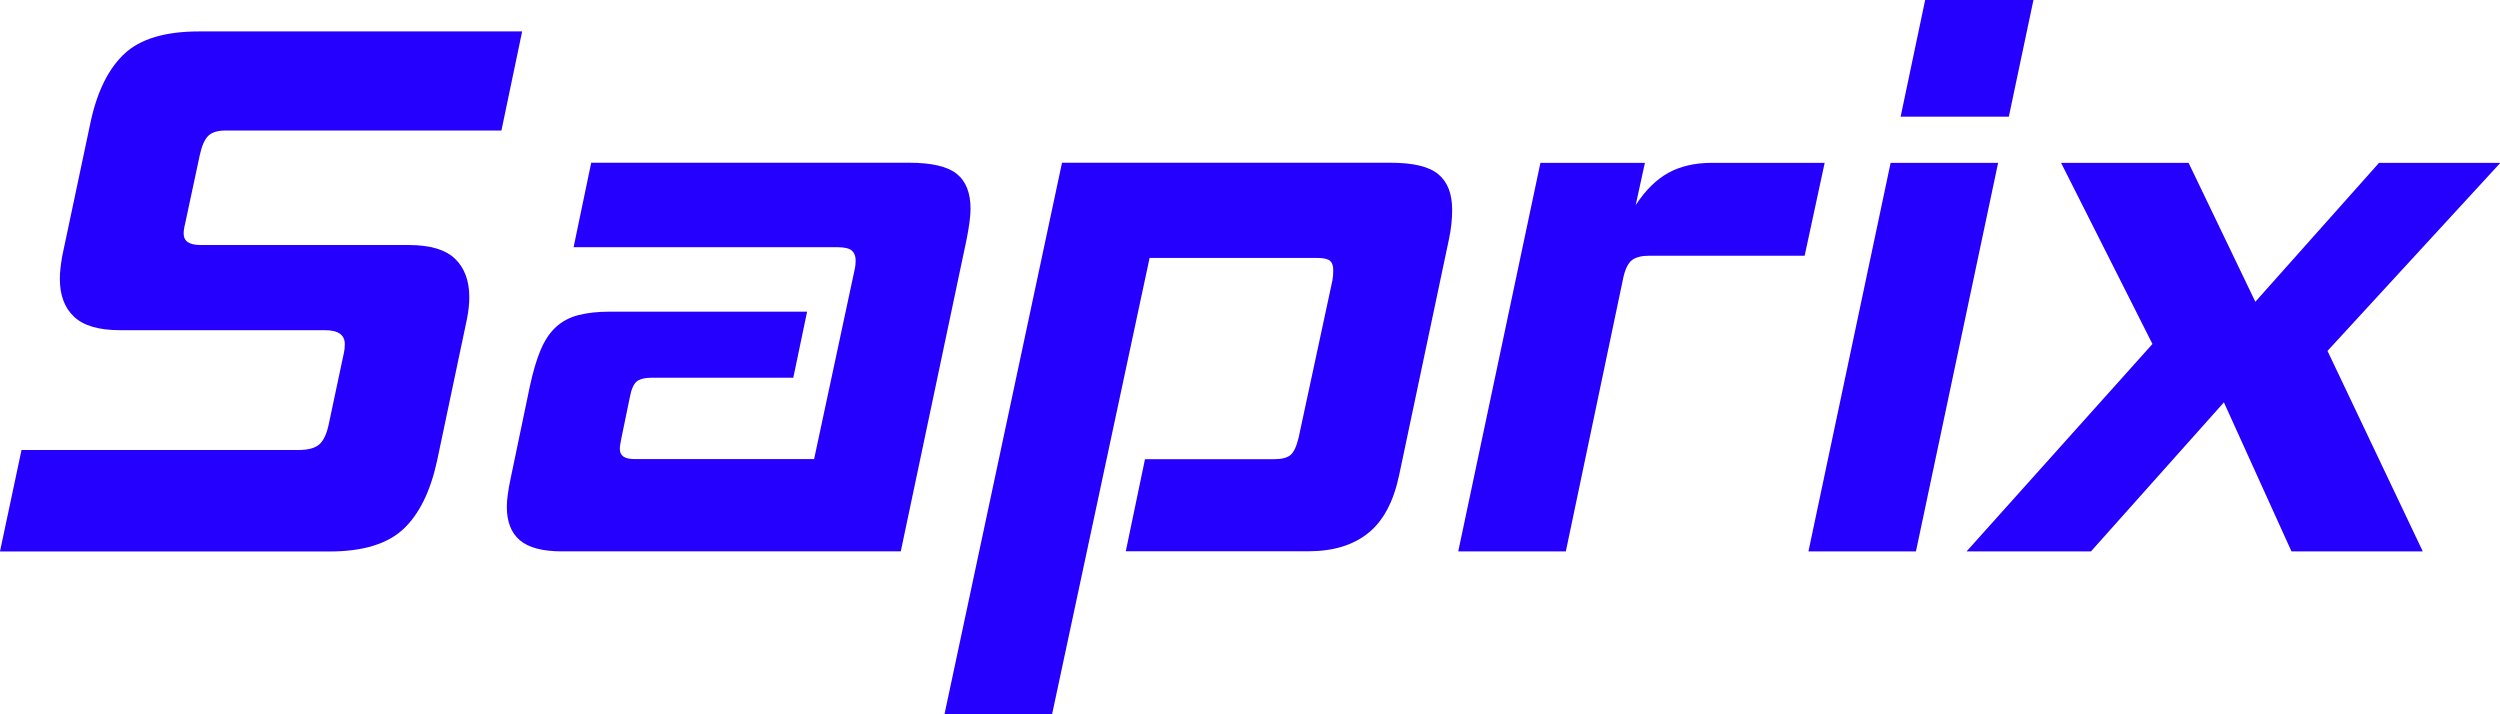 <?xml version="1.0" encoding="UTF-8"?><svg id="a" xmlns="http://www.w3.org/2000/svg" viewBox="0 0 539.353 154.064"><path d="M0,118.954l4.642-21.873h59.812c1.987,0,3.455-.389,4.383-1.166s1.619-2.202,2.073-4.319l3.304-15.568c.108-.432.173-1.058.173-1.814,0-1.987-1.447-2.98-4.319-2.98H25.846c-4.534,0-7.817-.972-9.868-2.893-2.051-1.922-3.066-4.664-3.066-8.205,0-1.317.173-2.915.497-4.815l6.132-28.977c1.425-6.629,3.865-11.53,7.298-14.748,3.412-3.196,8.788-4.815,16.065-4.815h69.744l-4.47,21.377h-59.466c-1.771,0-3.045.389-3.8,1.166-.777.777-1.382,2.159-1.814,4.146l-3.153,14.748c-.108.432-.194.821-.238,1.166-.065.324-.086.669-.086.993,0,1.663,1.209,2.483,3.649,2.483h44.891c4.642,0,7.968.993,10.019,2.98s3.066,4.75,3.066,8.292c0,1.447-.173,2.98-.497,4.642l-6.456,30.64c-1.447,6.629-3.865,11.552-7.298,14.748s-8.723,4.815-15.914,4.815H0v-.022Z" fill="#2500ff"/><path d="M121.265,118.954c-4.189,0-7.234-.799-9.112-2.397-1.879-1.598-2.807-3.995-2.807-7.212,0-1.555.281-3.584.821-6.132l4.146-19.887c.669-3.088,1.425-5.679,2.31-7.795.885-2.094,1.987-3.757,3.304-4.966,1.317-1.209,2.915-2.073,4.815-2.57,1.879-.497,4.146-.756,6.802-.756h42.581l-2.98,14.251h-30.489c-1.555,0-2.656.281-3.304.821-.669.561-1.166,1.706-1.49,3.476l-1.814,8.788c-.108.561-.194.993-.238,1.317-.065.324-.086.669-.086.993,0,1.447,1.058,2.159,3.153,2.159h38.759l8.788-41.091c.108-.432.173-1.058.173-1.814,0-.885-.281-1.576-.821-2.073-.561-.497-1.598-.734-3.153-.734h-56.875l3.8-18.224h68.578c4.858,0,8.292.799,10.278,2.397,1.987,1.598,2.98,4.124,2.98,7.536,0,1.555-.281,3.692-.821,6.456l-14.23,67.456h-73.07Z" fill="#2500ff"/><path d="M242.875,118.954l4.146-19.887h27.833c1.663,0,2.85-.302,3.563-.907s1.296-1.857,1.749-3.736l7.298-33.965c.108-.561.173-1.274.173-2.159,0-.993-.238-1.684-.756-2.073-.497-.389-1.404-.583-2.742-.583h-36.125l-21.031,98.419h-23.212l25.35-118.954h70.91c4.858,0,8.292.821,10.278,2.483s2.98,4.189,2.98,7.622c0,2.094-.216,4.189-.669,6.305l-10.775,51.024c-1.209,5.744-3.455,9.911-6.715,12.502s-7.536,3.887-12.848,3.887h-39.407v.022Z" fill="#2500ff"/><path d="M314.605,118.954l17.728-83.823h22.543l-1.987,9.112c2.094-3.196,4.448-5.528,7.039-6.953s5.722-2.159,9.371-2.159h24.357l-4.319,20.038h-33.469c-1.663,0-2.893.302-3.736.907-.821.605-1.468,1.857-1.9,3.736l-12.416,59.142s-23.212,0-23.212,0Z" fill="#2500ff"/><path d="M390.158,118.954l17.728-83.823h23.191l-17.728,83.823h-23.191ZM410.045,25.177l5.29-25.177h23.363l-5.312,25.177h-23.342Z" fill="#2500ff"/><polygon points="494.365 118.954 479.789 86.803 451.114 118.954 424.275 118.954 464.372 74.214 444.658 35.131 472.167 35.131 486.57 65.102 513.258 35.131 539.429 35.131 502.138 75.704 522.694 118.954 494.365 118.954" fill="#2500ff"/></svg>
